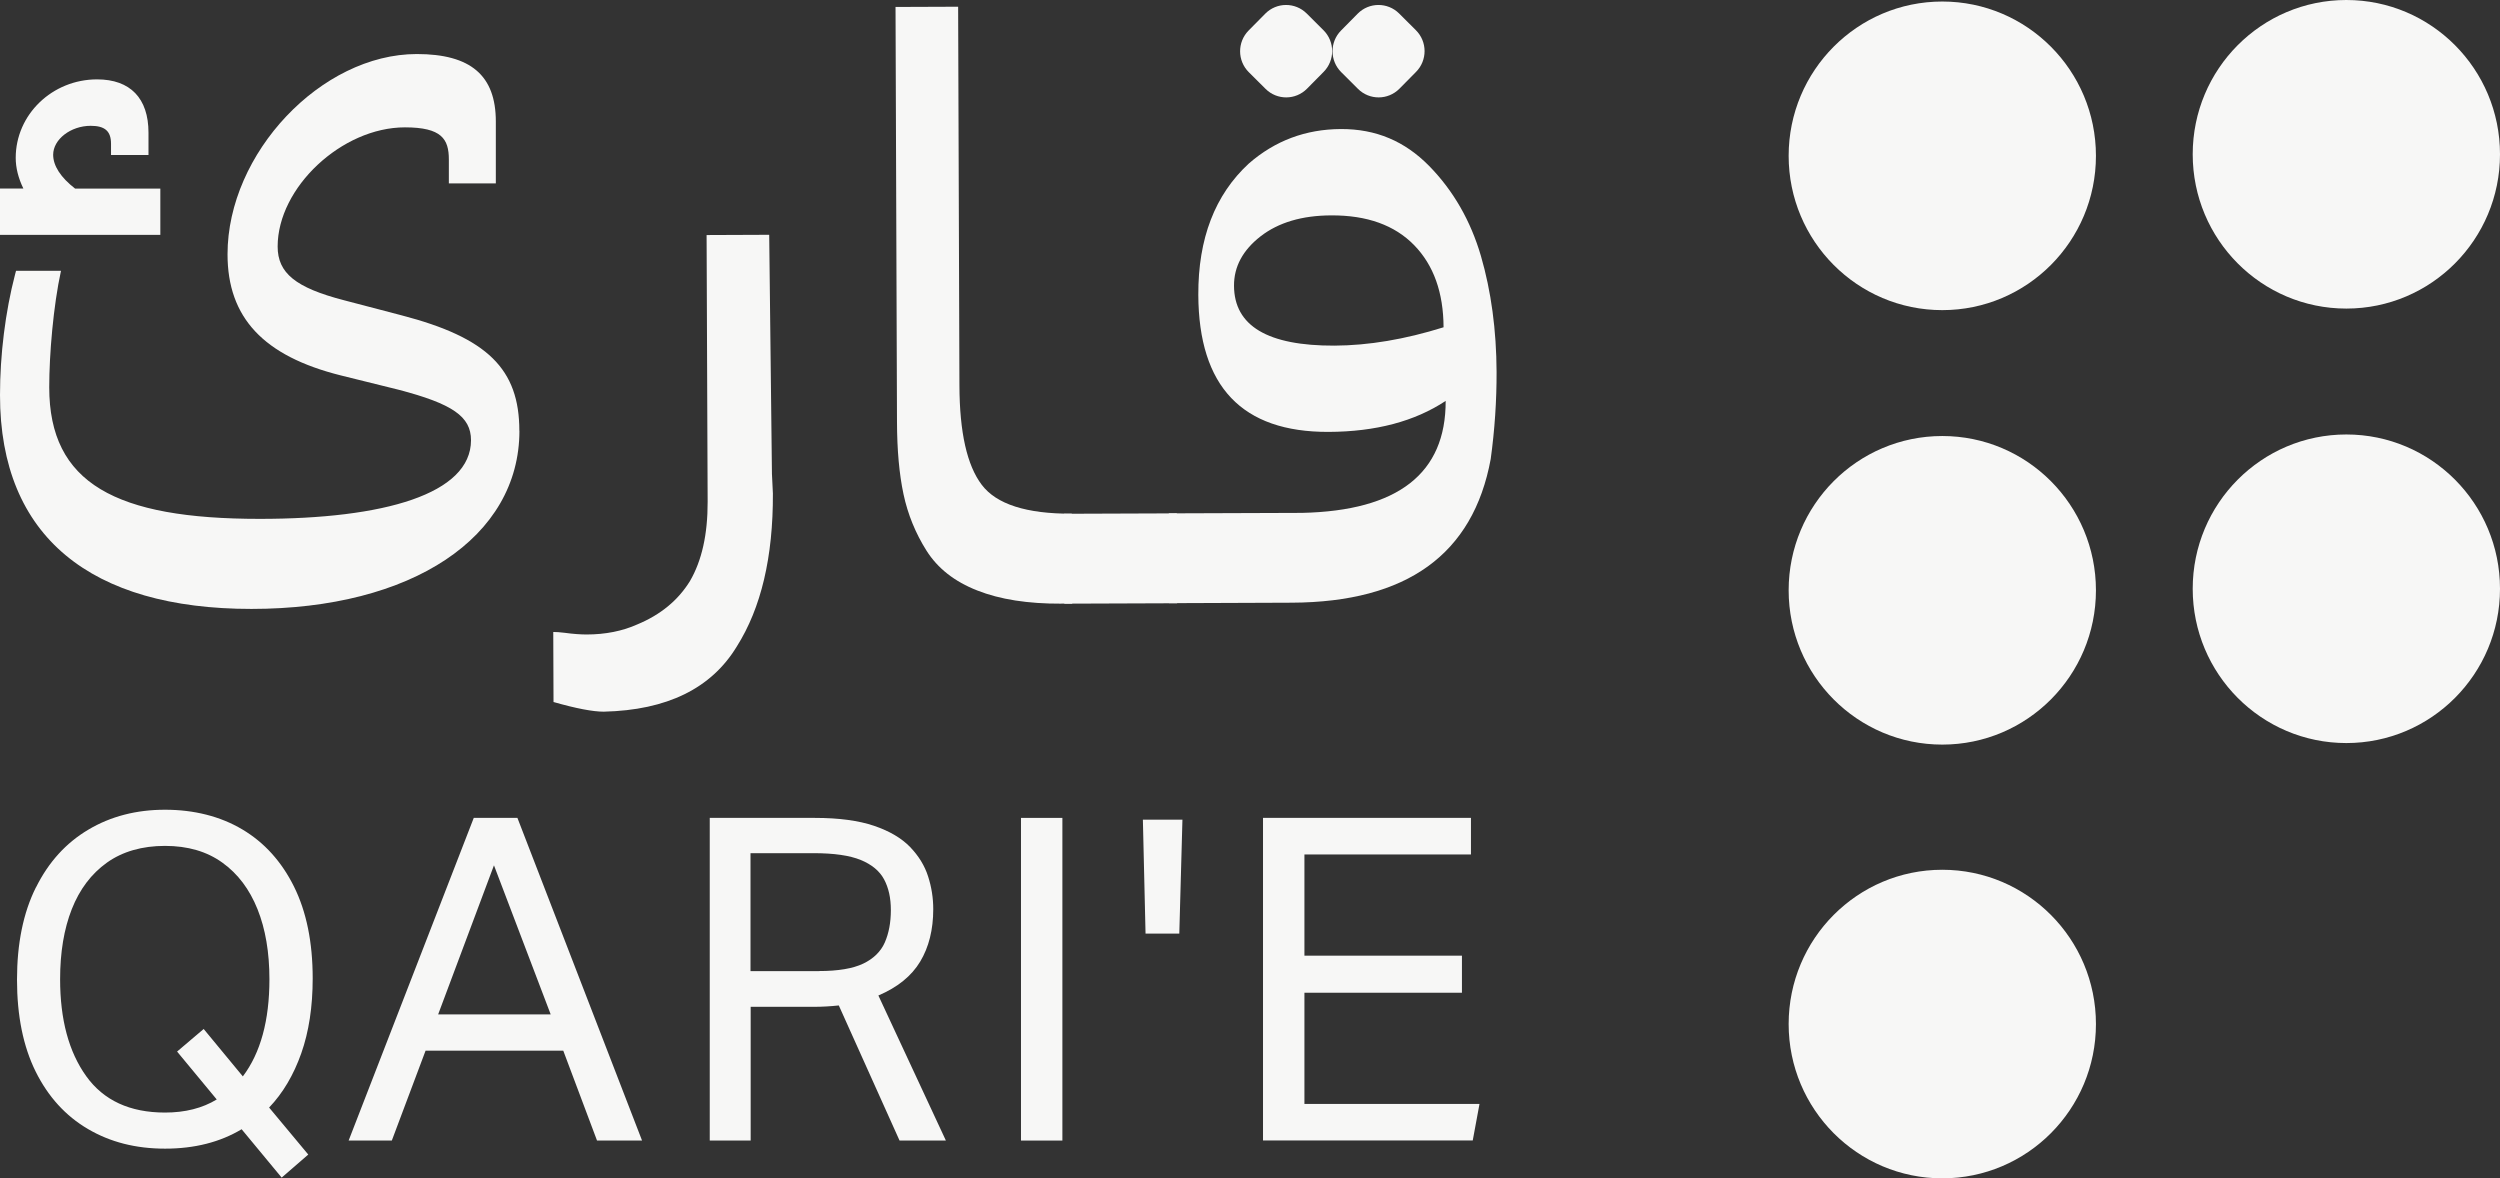 <svg width="157" height="74" viewBox="0 0 157 74" fill="none" xmlns="http://www.w3.org/2000/svg">
<rect x="0" y="0" width="157" height="74" fill="#333333" stroke="none"/>
<g clip-path="url(#clip0_1_29)">
<path d="M121.976 46.761C127.305 46.761 131.625 42.422 131.625 37.071C131.625 31.72 127.305 27.382 121.976 27.382C116.647 27.382 112.327 31.72 112.327 37.071C112.327 42.422 116.647 46.761 121.976 46.761Z" fill="#F7F7F6"/>
<path d="M147.351 46.664C152.68 46.664 157 42.326 157 36.975C157 31.623 152.68 27.285 147.351 27.285C142.022 27.285 137.702 31.623 137.702 36.975C137.702 42.326 142.022 46.664 147.351 46.664Z" fill="#F7F7F6"/>
<path d="M121.976 74C127.305 74 131.625 69.662 131.625 64.311C131.625 58.959 127.305 54.621 121.976 54.621C116.647 54.621 112.327 58.959 112.327 64.311C112.327 69.662 116.647 74 121.976 74Z" fill="#F7F7F6"/>
<path d="M121.976 19.476C127.305 19.476 131.625 15.137 131.625 9.786C131.625 4.435 127.305 0.096 121.976 0.096C116.647 0.096 112.327 4.435 112.327 9.786C112.327 15.137 116.647 19.476 121.976 19.476Z" fill="#F7F7F6"/>
<path d="M147.351 19.379C152.68 19.379 157 15.041 157 9.69C157 4.338 152.68 0 147.351 0C142.022 0 137.702 4.338 137.702 9.69C137.702 15.041 142.022 19.379 147.351 19.379Z" fill="#F7F7F6"/>
<path d="M34.761 44.088L34.745 39.688C34.933 39.688 35.165 39.703 35.449 39.739C35.727 39.775 35.98 39.805 36.208 39.82C36.43 39.835 36.638 39.846 36.825 39.846C38.024 39.846 39.087 39.632 40.028 39.211C41.485 38.606 42.588 37.696 43.332 36.487C44.076 35.207 44.445 33.55 44.44 31.518L44.374 14.761L48.306 14.745L48.478 29.755L48.538 30.994C48.554 34.983 47.8 38.179 46.272 40.598C44.673 43.235 41.885 44.601 37.913 44.693C37.24 44.693 36.188 44.495 34.766 44.088H34.761Z" fill="#F7F7F6"/>
<path d="M66.653 37.91C64.553 37.92 62.792 37.645 61.37 37.081C59.943 36.523 58.886 35.689 58.188 34.587C57.489 33.479 57.009 32.295 56.74 31.035C56.472 29.775 56.336 28.261 56.331 26.493L56.239 0.437L60.171 0.422L60.252 24.216C60.262 27.148 60.727 29.226 61.654 30.446C62.574 31.665 64.462 32.27 67.305 32.26L67.326 37.905H66.653V37.91Z" fill="#F7F7F6"/>
<path d="M66.84 37.91L66.82 32.265L73.903 32.239L73.923 37.884L66.84 37.91Z" fill="#F7F7F6"/>
<path d="M73.392 32.239L81.766 32.209C87.797 32.077 90.803 29.729 90.788 25.177C88.845 26.462 86.396 27.112 83.436 27.123C78.001 27.143 75.279 24.277 75.254 18.52C75.239 14.984 76.296 12.235 78.427 10.269C80.071 8.836 81.994 8.115 84.205 8.104C86.416 8.094 88.227 8.872 89.75 10.421C91.273 11.976 92.356 13.866 93.004 16.082C93.646 18.297 93.975 20.726 93.985 23.358C93.99 25.161 93.869 26.985 93.616 28.83C92.513 34.815 88.349 37.818 81.118 37.849L73.422 37.879L73.402 32.234L73.392 32.239ZM90.656 20.553C90.646 18.373 90.034 16.656 88.809 15.396C87.585 14.141 85.854 13.516 83.603 13.526C81.766 13.531 80.289 13.973 79.17 14.837C78.052 15.706 77.49 16.742 77.496 17.946C77.506 20.466 79.611 21.721 83.805 21.706C85.94 21.696 88.222 21.315 90.656 20.553Z" fill="#F7F7F6"/>
<path d="M10.069 11.839V14.75H0V11.839H1.467C1.149 11.184 0.987 10.538 0.987 9.913C0.987 7.195 3.279 4.985 6.097 4.985C8.182 4.985 9.325 6.174 9.325 8.328V9.735H6.972V9.024C6.972 8.236 6.588 7.901 5.697 7.901C4.442 7.901 3.339 8.75 3.339 9.72C3.339 10.411 3.81 11.143 4.716 11.844H10.069V11.839Z" fill="#F7F7F6"/>
<path d="M32.62 27.052C32.62 33.743 25.855 38.24 15.792 38.24C5.728 38.24 0 33.723 0 24.816C0 22.28 0.334 19.587 0.946 17.235L1.007 17.006H3.83C3.35 19.206 3.092 22.245 3.092 24.323C3.092 30.364 7.271 32.585 16.313 32.585C24.115 32.585 29.579 31.025 29.579 27.646C29.579 26.157 28.421 25.36 25.011 24.47L21.403 23.576C16.55 22.362 14.289 19.948 14.289 15.97C14.289 9.624 20.173 3.394 26.174 3.394C29.559 3.394 31.138 4.736 31.138 7.632V11.519H28.188V10.015C28.188 8.734 27.738 7.998 25.43 7.998C21.469 7.998 17.436 11.773 17.436 15.482C17.436 17.149 18.564 18.068 21.605 18.856L25.213 19.801C30.612 21.208 32.615 23.17 32.615 27.057L32.62 27.052Z" fill="#F7F7F6"/>
<path d="M88.919 1.898L87.867 0.849C87.145 0.13 85.978 0.134 85.262 0.859L84.218 1.916C83.501 2.641 83.506 3.812 84.228 4.531L85.28 5.58C86.002 6.3 87.168 6.295 87.885 5.57L88.929 4.513C89.645 3.788 89.641 2.617 88.919 1.898Z" fill="#F7F7F6"/>
<path d="M83.115 1.898L82.062 0.849C81.34 0.13 80.174 0.134 79.458 0.859L78.413 1.916C77.697 2.641 77.701 3.812 78.423 4.532L79.476 5.58C80.198 6.3 81.364 6.295 82.08 5.57L83.124 4.514C83.841 3.789 83.837 2.618 83.115 1.898Z" fill="#F7F7F6"/>
<path d="M2.257 55.734C3.046 54.143 4.144 52.934 5.551 52.101C6.952 51.267 8.561 50.851 10.367 50.851C12.174 50.851 13.828 51.262 15.215 52.086C16.601 52.909 17.684 54.108 18.463 55.678C19.242 57.248 19.637 59.169 19.637 61.44C19.637 63.218 19.399 64.788 18.919 66.15C18.438 67.511 17.765 68.65 16.9 69.554L19.359 72.506L17.689 73.954L15.174 70.916C13.818 71.729 12.214 72.135 10.367 72.135C8.521 72.135 6.922 71.724 5.52 70.9C4.119 70.077 3.026 68.878 2.241 67.298C1.457 65.718 1.068 63.792 1.068 61.521C1.068 59.25 1.462 57.319 2.252 55.734H2.257ZM16.92 61.496C16.92 59.814 16.672 58.345 16.171 57.095C15.67 55.846 14.937 54.87 13.965 54.174C12.993 53.473 11.794 53.122 10.362 53.122C8.931 53.122 7.696 53.473 6.714 54.174C5.733 54.875 4.999 55.851 4.508 57.095C4.017 58.345 3.775 59.809 3.775 61.496C3.775 64.031 4.321 66.058 5.414 67.583C6.507 69.107 8.156 69.869 10.362 69.869C11.622 69.869 12.71 69.595 13.611 69.046L11.121 66.038L12.791 64.62L15.25 67.598C16.363 66.124 16.92 64.087 16.92 61.496Z" fill="#F7F7F6"/>
<path d="M29.752 51.364H32.494L40.321 71.627H37.493L35.373 65.982H26.726L24.606 71.627H21.894L29.752 51.364ZM34.584 63.706L31.021 54.342L27.515 63.706H34.578H34.584Z" fill="#F7F7F6"/>
<path d="M44.562 51.364H51.175C52.682 51.364 53.922 51.532 54.894 51.862C55.865 52.192 56.619 52.639 57.155 53.193C57.692 53.752 58.071 54.367 58.284 55.038C58.501 55.708 58.608 56.394 58.608 57.095C58.608 58.381 58.334 59.478 57.788 60.388C57.241 61.297 56.366 62.004 55.162 62.517L59.402 71.627H56.492L52.677 63.142C52.151 63.198 51.63 63.228 51.124 63.228H47.142V71.627H44.572V51.364H44.562ZM51.428 60.982C52.632 60.982 53.563 60.825 54.211 60.515C54.858 60.205 55.314 59.758 55.567 59.184C55.819 58.605 55.946 57.929 55.946 57.156C55.946 56.384 55.804 55.759 55.521 55.226C55.238 54.697 54.747 54.291 54.054 54.006C53.361 53.722 52.369 53.579 51.089 53.579H47.132V60.987H51.428V60.982Z" fill="#F7F7F6"/>
<path d="M64.118 51.364H66.718V71.627H64.118V51.364Z" fill="#F7F7F6"/>
<path d="M71.773 51.476H74.257L74.06 58.63H71.94L71.773 51.476Z" fill="#F7F7F6"/>
<path d="M79.322 51.364H92.376V53.661H81.918V60.017H91.81V62.344H81.918V69.325H92.913L92.488 71.622H79.317V51.359L79.322 51.364Z" fill="#F7F7F6"/>
</g>
<defs>
<clipPath id="clip0_1_29">
<rect width="157" height="74" fill="white"/>
</clipPath>
</defs>
</svg>
